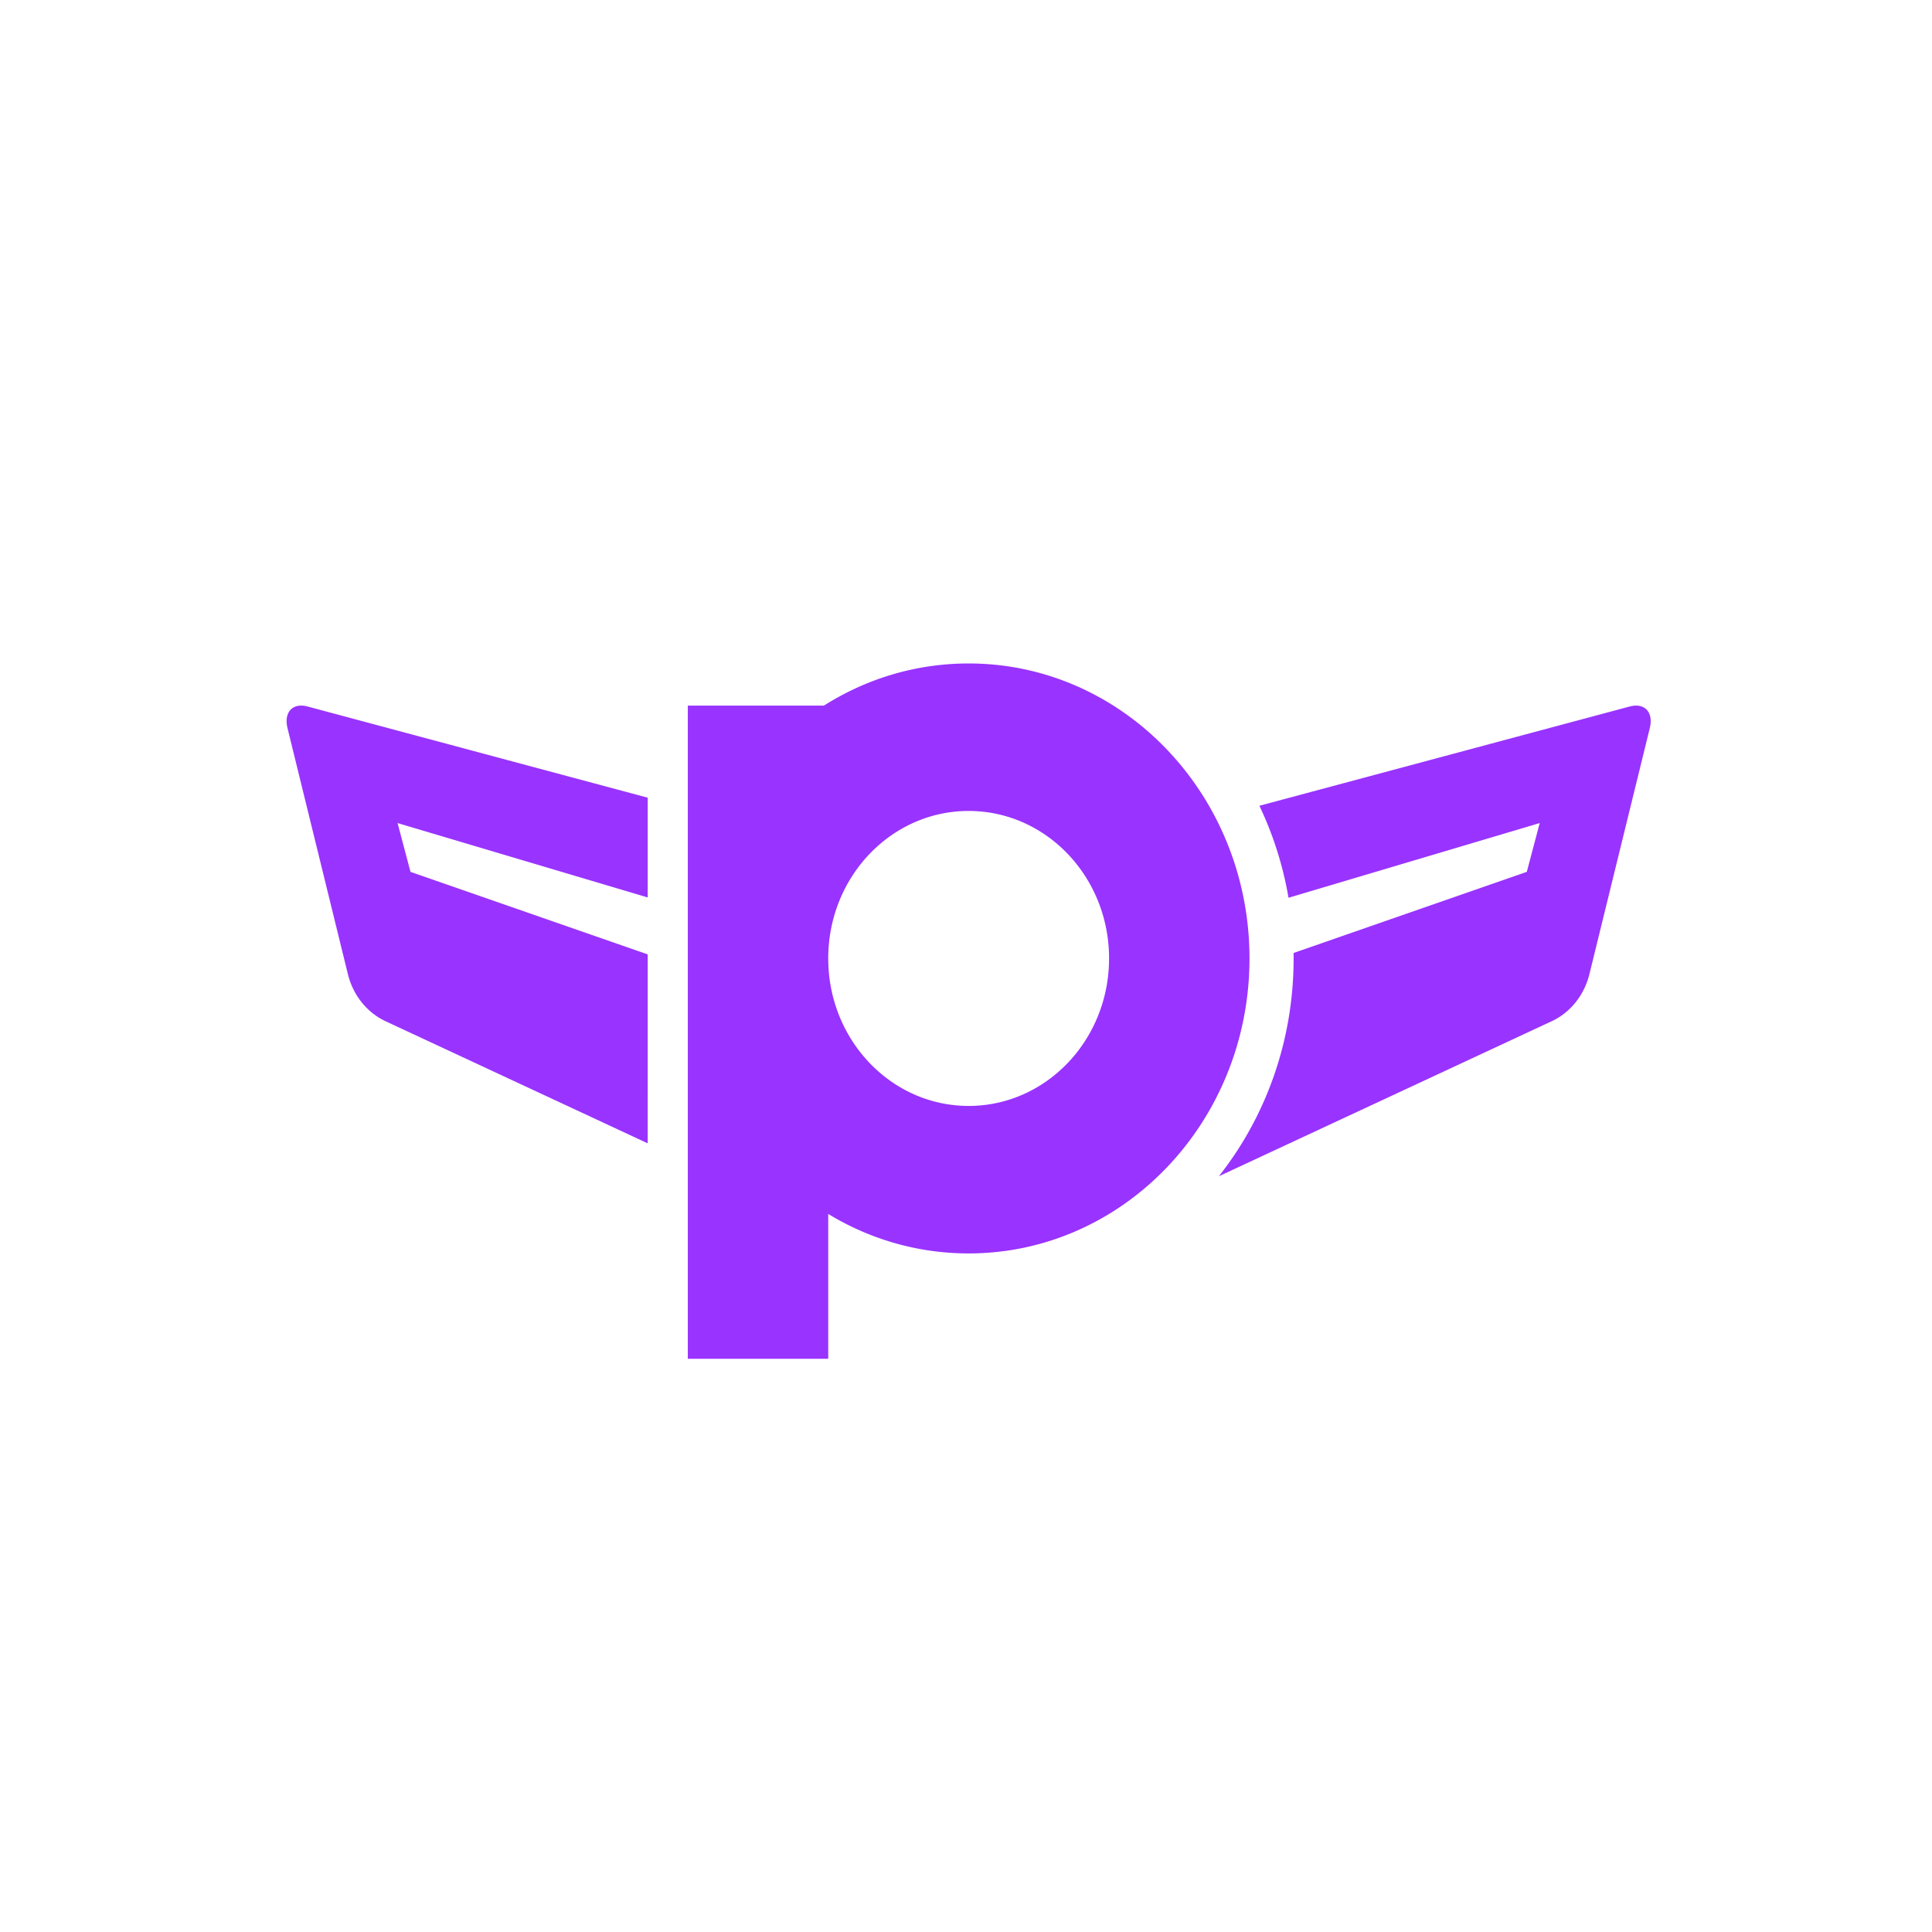 <svg xmlns="http://www.w3.org/2000/svg" fill="none" viewBox="0 0 364 364"><path fill="#fff" d="M0 0h364v364H0z"/><path fill="#93F" fill-rule="evenodd" d="m237.276 151.812 69.766-18.702c2.818-.756 4.526 1.072 3.785 4.089l-11.368 46.321c-.975 3.976-3.598 7.253-7.118 8.892l-62.699 29.201c8.796-11.135 14.084-25.438 14.084-41.037 0-.343-.002-.686-.007-1.027l43.94-15.287 2.433-9.191-47.33 14.075a66.1 66.1 0 0 0-5.486-17.334Zm-115.246-1.526L57.958 133.11c-2.817-.756-4.526 1.072-3.785 4.089L65.54 183.52c.975 3.976 3.598 7.253 7.118 8.892l49.37 22.994.001-35.597-44.69-15.547-2.432-9.191 47.122 14.013v-18.798Zm33.201-17.347h-25.643V256h26.456v-27.284c7.783 4.729 16.818 7.436 26.456 7.436 29.222 0 52.912-24.883 52.912-55.576 0-30.694-23.69-55.576-52.912-55.576-9.975 0-19.306 2.899-27.269 7.939Zm27.269 75.425c14.611 0 26.456-12.441 26.456-27.788s-11.845-27.788-26.456-27.788c-14.611 0-26.456 12.441-26.456 27.788s11.845 27.788 26.456 27.788Z" clip-rule="evenodd"/></svg>